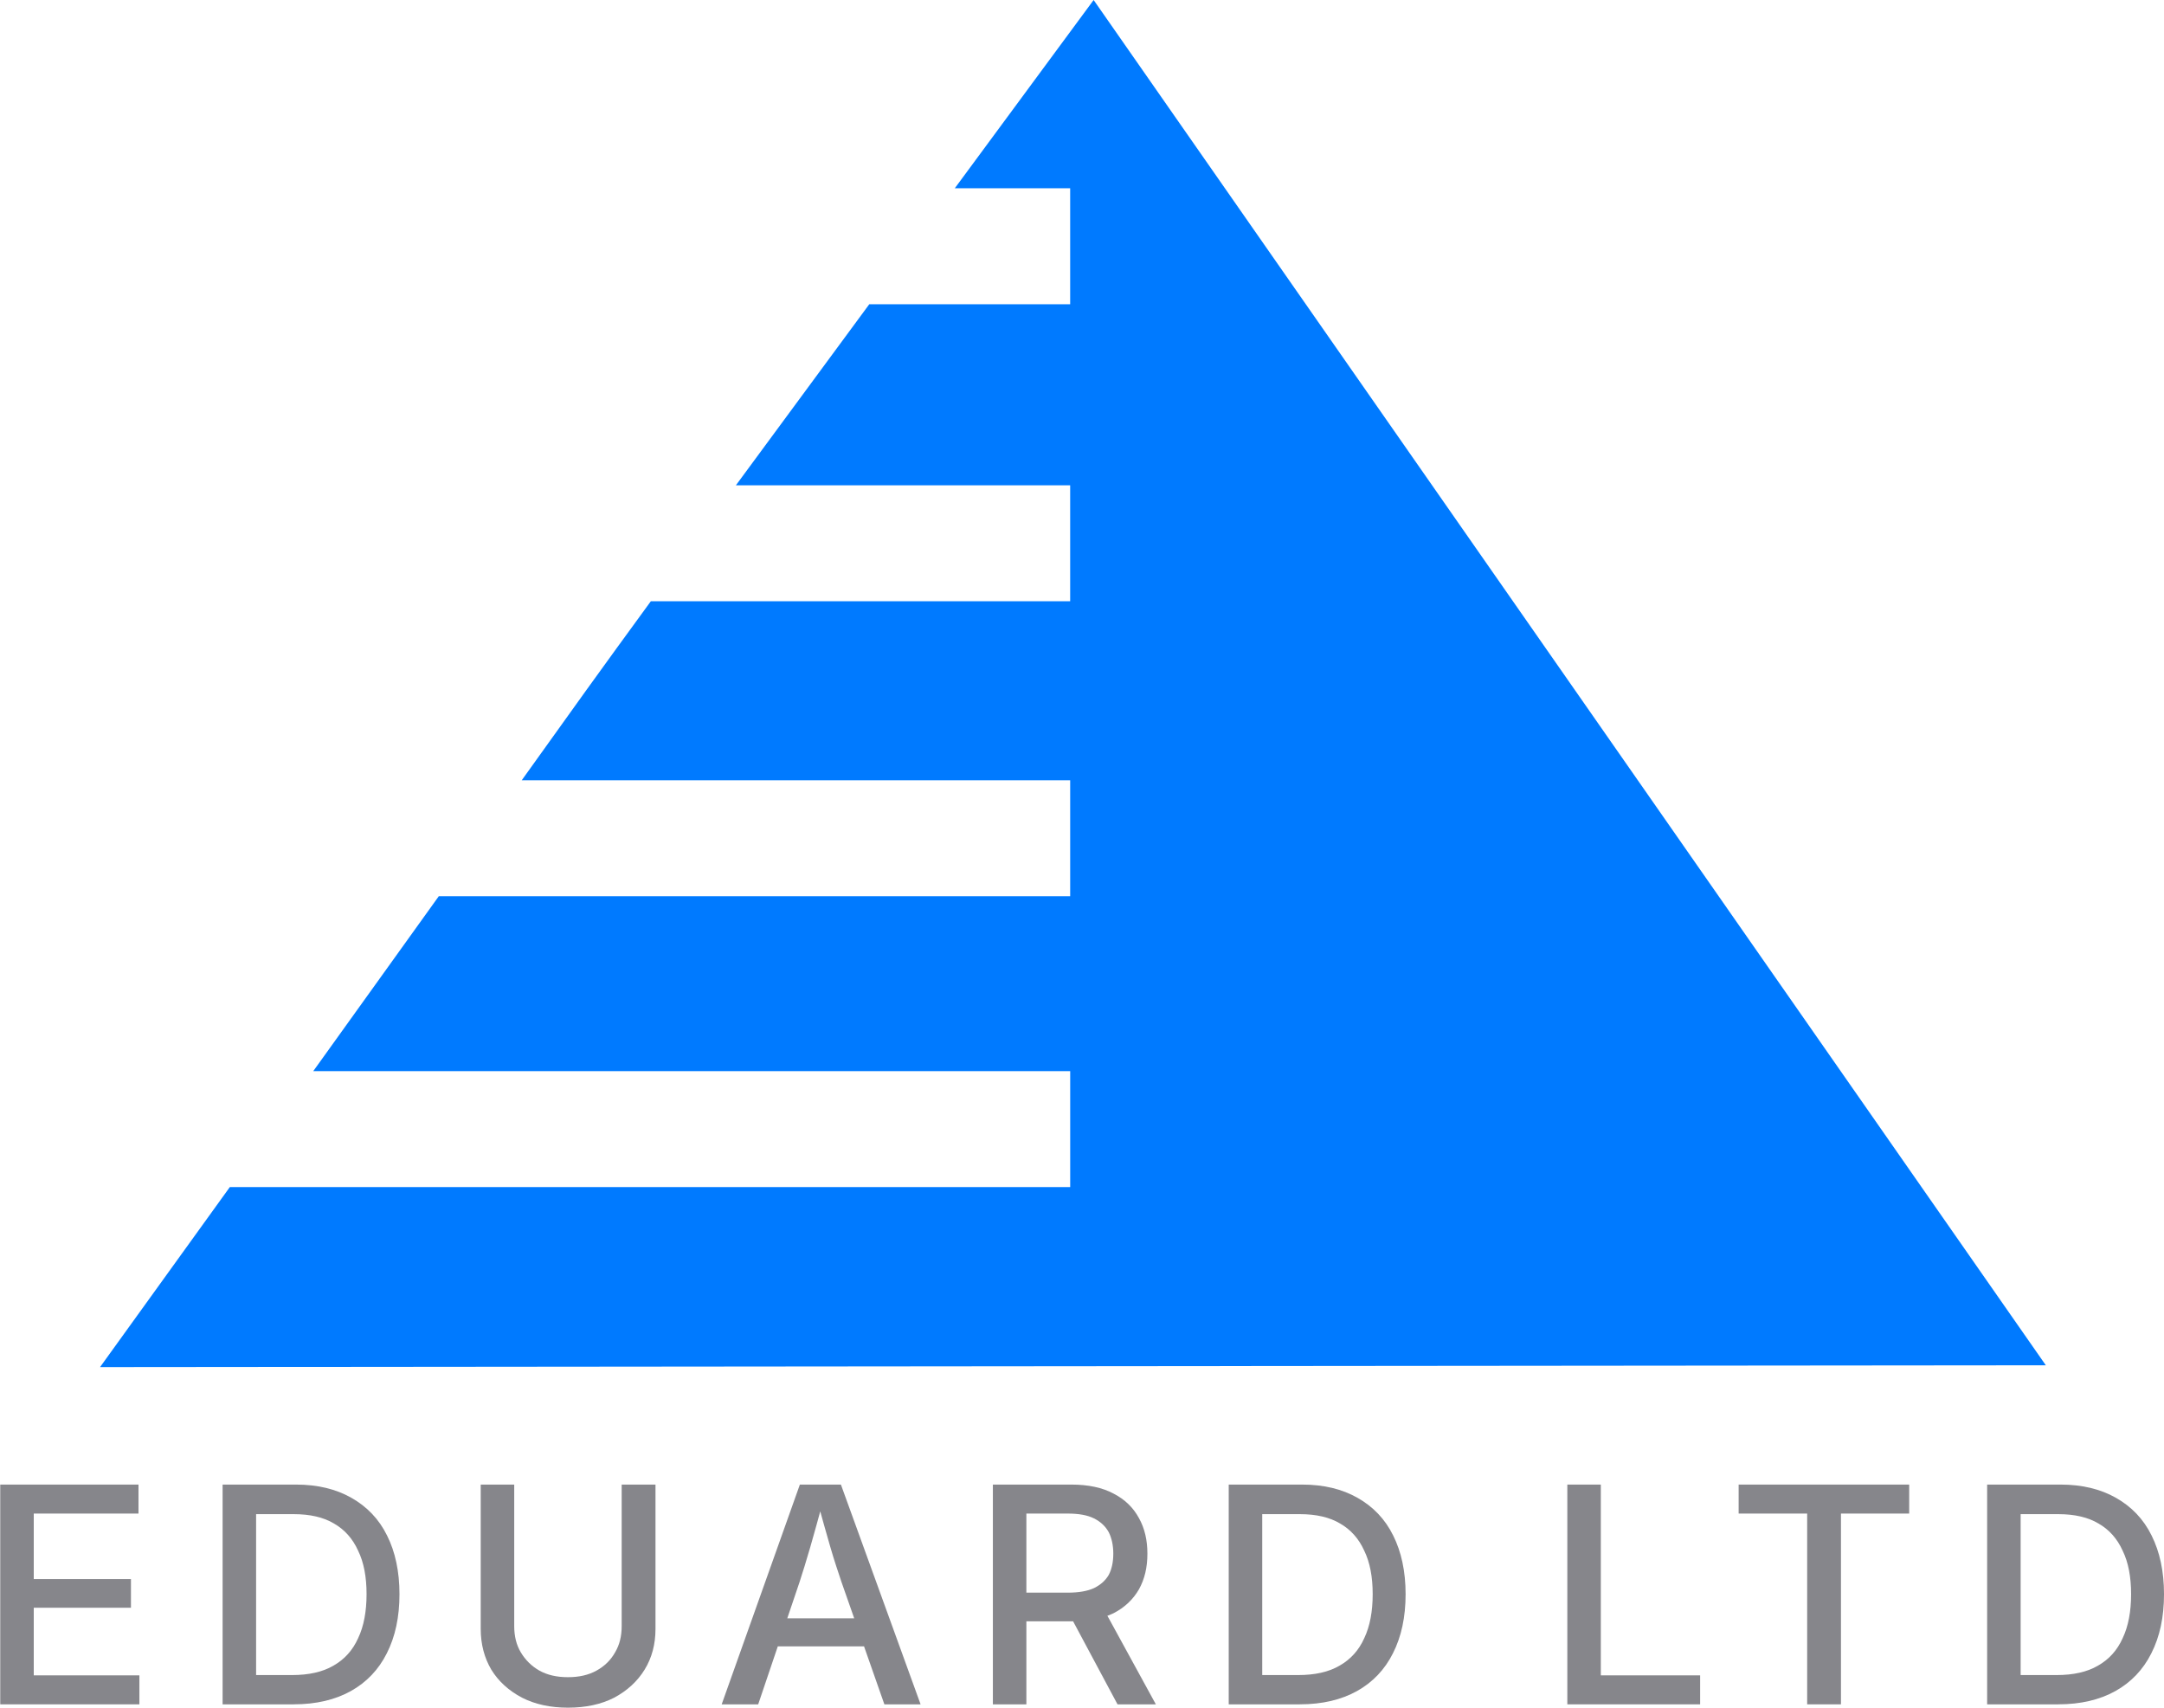 <?xml version="1.0" encoding="UTF-8"?>
<!DOCTYPE svg PUBLIC "-//W3C//DTD SVG 1.1//EN" "http://www.w3.org/Graphics/SVG/1.1/DTD/svg11.dtd">
<!-- Creator: CorelDRAW (Evaluation Version) -->
<svg xmlns="http://www.w3.org/2000/svg" xml:space="preserve" width="1.792in" height="1.414in" version="1.1" style="shape-rendering:geometricPrecision; text-rendering:geometricPrecision; image-rendering:optimizeQuality; fill-rule:evenodd; clip-rule:evenodd"
viewBox="0 0 1326.59 1046.86"
 xmlns:xlink="http://www.w3.org/1999/xlink"
 xmlns:xodm="http://www.corel.com/coreldraw/odm/2003">
 <defs>
  <style type="text/css">
   <![CDATA[
    .fil0 {fill:#007AFF}
    .fil1 {fill:#86868B;fill-rule:nonzero}
   ]]>
  </style>
 </defs>
 <g id="Layer_x0020_1">
  <path class="fil0" d="M61.26 838.06l1192.94 -1.11 -583.77 -836.95 -85.13 115.42 70.74 0 0 71.08 -123.16 0c-33.78,45.81 -60.28,81.77 -81.77,110.99l204.93 0 0 71.08 -257.08 0c-30.94,42.35 -48.71,67.16 -79.15,109.74l336.24 0 0 71.08 -387.09 0c-20.39,28.47 -45.33,63.23 -76.98,107.25l464.08 0 0 71.08 -515.23 0c-23.52,32.66 -49.82,69.14 -79.55,110.34z"/>
  <polygon class="fil1" points="0.09,1044.8 0.09,910.08 84.85,910.08 84.85,927.85 20.63,927.85 20.63,968 80.22,968 80.22,985.58 20.63,985.58 20.63,1027.03 85.4,1027.03 85.4,1044.8 "/>
  <path id="_1" class="fil1" d="M180.08 1044.8l-33.31 0 0 -17.95 32.2 0c10.18,0 18.69,-1.85 25.35,-5.74 6.85,-3.89 11.84,-9.44 15.17,-16.84 3.52,-7.4 5.18,-16.47 5.18,-27.02 0,-10.55 -1.66,-19.43 -5.18,-26.65 -3.33,-7.4 -8.33,-12.95 -14.8,-16.65 -6.48,-3.88 -14.8,-5.74 -24.61,-5.74l-34.05 0 0 -18.13 35.34 0c13.32,0 24.61,2.77 34.05,8.14 9.44,5.36 16.84,12.95 21.84,23.13 5,9.99 7.59,22.02 7.59,35.9 0,14.06 -2.59,26.09 -7.77,36.27 -5,9.99 -12.4,17.76 -22.02,23.13 -9.62,5.36 -21.28,8.14 -34.97,8.14zm-23.13 -134.72l0 134.72 -20.54 0 0 -134.72 20.54 0z"/>
  <path id="_2" class="fil1" d="M348.15 1046.84c-10.73,0 -20.17,-2.04 -28.13,-6.11 -8.14,-4.26 -14.43,-9.99 -18.88,-17.21 -4.25,-7.22 -6.48,-15.54 -6.48,-24.98l0 -88.45 20.54 0 0 86.79c0,6.11 1.3,11.47 4.07,16.1 2.78,4.62 6.48,8.33 11.29,11.1 4.99,2.77 10.73,4.07 17.58,4.07 6.85,0 12.58,-1.3 17.58,-4.07 4.99,-2.78 8.7,-6.48 11.29,-11.1 2.78,-4.63 4.07,-9.99 4.07,-16.1l0 -86.79 20.73 0 0 88.45c0,9.44 -2.22,17.76 -6.66,24.98 -4.44,7.22 -10.73,12.95 -18.69,17.21 -7.96,4.07 -17.39,6.11 -28.31,6.11z"/>
  <path id="_3" class="fil1" d="M442.39 1044.8l47.93 -134.72 25.17 0 48.85 134.72 -22.21 0 -26.28 -74.95c-2.03,-6.11 -4.44,-13.14 -6.85,-21.47 -2.41,-8.33 -5.18,-18.13 -8.33,-29.61l4.26 0c-3.15,11.66 -5.92,21.65 -8.33,29.98 -2.4,8.33 -4.62,15.36 -6.48,21.1l-25.35 74.95 -22.39 0zm25.91 -35.53l0 -17.21 70.13 0 0 17.21 -70.13 0z"/>
  <path id="_4" class="fil1" d="M608.65 1044.8l0 -134.72 48.11 0c10.36,0 19.06,1.85 25.91,5.55 6.85,3.51 12.03,8.51 15.54,14.99 3.51,6.29 5.18,13.51 5.18,21.84 0,8.33 -1.67,15.54 -5.18,21.84 -3.52,6.11 -8.7,11.1 -15.54,14.62 -6.85,3.33 -15.54,4.99 -26.09,4.99l-36.27 0 0 -17.58 34.42 0c6.48,0 11.84,-0.93 15.91,-2.78 4.07,-2.03 7.03,-4.62 9.07,-8.14 1.85,-3.51 2.77,-7.96 2.77,-12.95 0,-4.99 -0.92,-9.44 -2.77,-13.14 -2.04,-3.7 -5,-6.48 -9.07,-8.51 -4.07,-2.04 -9.44,-2.96 -16.1,-2.96l-25.35 0 0 116.95 -20.54 0zm76.42 0l-32.57 -60.88 22.76 0 33.31 60.88 -23.5 0z"/>
  <path id="_5" class="fil1" d="M796.92 1044.8l-33.31 0 0 -17.95 32.2 0c10.18,0 18.69,-1.85 25.35,-5.74 6.85,-3.89 11.84,-9.44 15.17,-16.84 3.52,-7.4 5.18,-16.47 5.18,-27.02 0,-10.55 -1.66,-19.43 -5.18,-26.65 -3.33,-7.4 -8.33,-12.95 -14.8,-16.65 -6.48,-3.88 -14.8,-5.74 -24.61,-5.74l-34.05 0 0 -18.13 35.34 0c13.32,0 24.61,2.77 34.05,8.14 9.44,5.36 16.84,12.95 21.84,23.13 5,9.99 7.59,22.02 7.59,35.9 0,14.06 -2.59,26.09 -7.77,36.27 -5,9.99 -12.4,17.76 -22.02,23.13 -9.62,5.36 -21.28,8.14 -34.97,8.14zm-23.13 -134.72l0 134.72 -20.54 0 0 -134.72 20.54 0z"/>
  <polygon id="_6" class="fil1" points="960.84,1044.8 960.84,910.08 981.37,910.08 981.37,1027.03 1042.26,1027.03 1042.26,1044.8 "/>
  <polygon id="_7" class="fil1" points="1065.87,927.85 1065.87,910.08 1170.43,910.08 1170.43,927.85 1128.6,927.85 1128.6,1044.8 1107.88,1044.8 1107.88,927.85 "/>
  <path id="_8" class="fil1" d="M1261.89 1044.8l-33.31 0 0 -17.95 32.2 0c10.18,0 18.69,-1.85 25.35,-5.74 6.85,-3.89 11.84,-9.44 15.17,-16.84 3.52,-7.4 5.18,-16.47 5.18,-27.02 0,-10.55 -1.66,-19.43 -5.18,-26.65 -3.33,-7.4 -8.33,-12.95 -14.8,-16.65 -6.48,-3.88 -14.8,-5.74 -24.61,-5.74l-34.05 0 0 -18.13 35.34 0c13.32,0 24.61,2.77 34.05,8.14 9.44,5.36 16.84,12.95 21.84,23.13 5,9.99 7.59,22.02 7.59,35.9 0,14.06 -2.59,26.09 -7.77,36.27 -5,9.99 -12.4,17.76 -22.02,23.13 -9.62,5.36 -21.28,8.14 -34.97,8.14zm-23.13 -134.72l0 134.72 -20.54 0 0 -134.72 20.54 0z"/>
 </g>
</svg>
